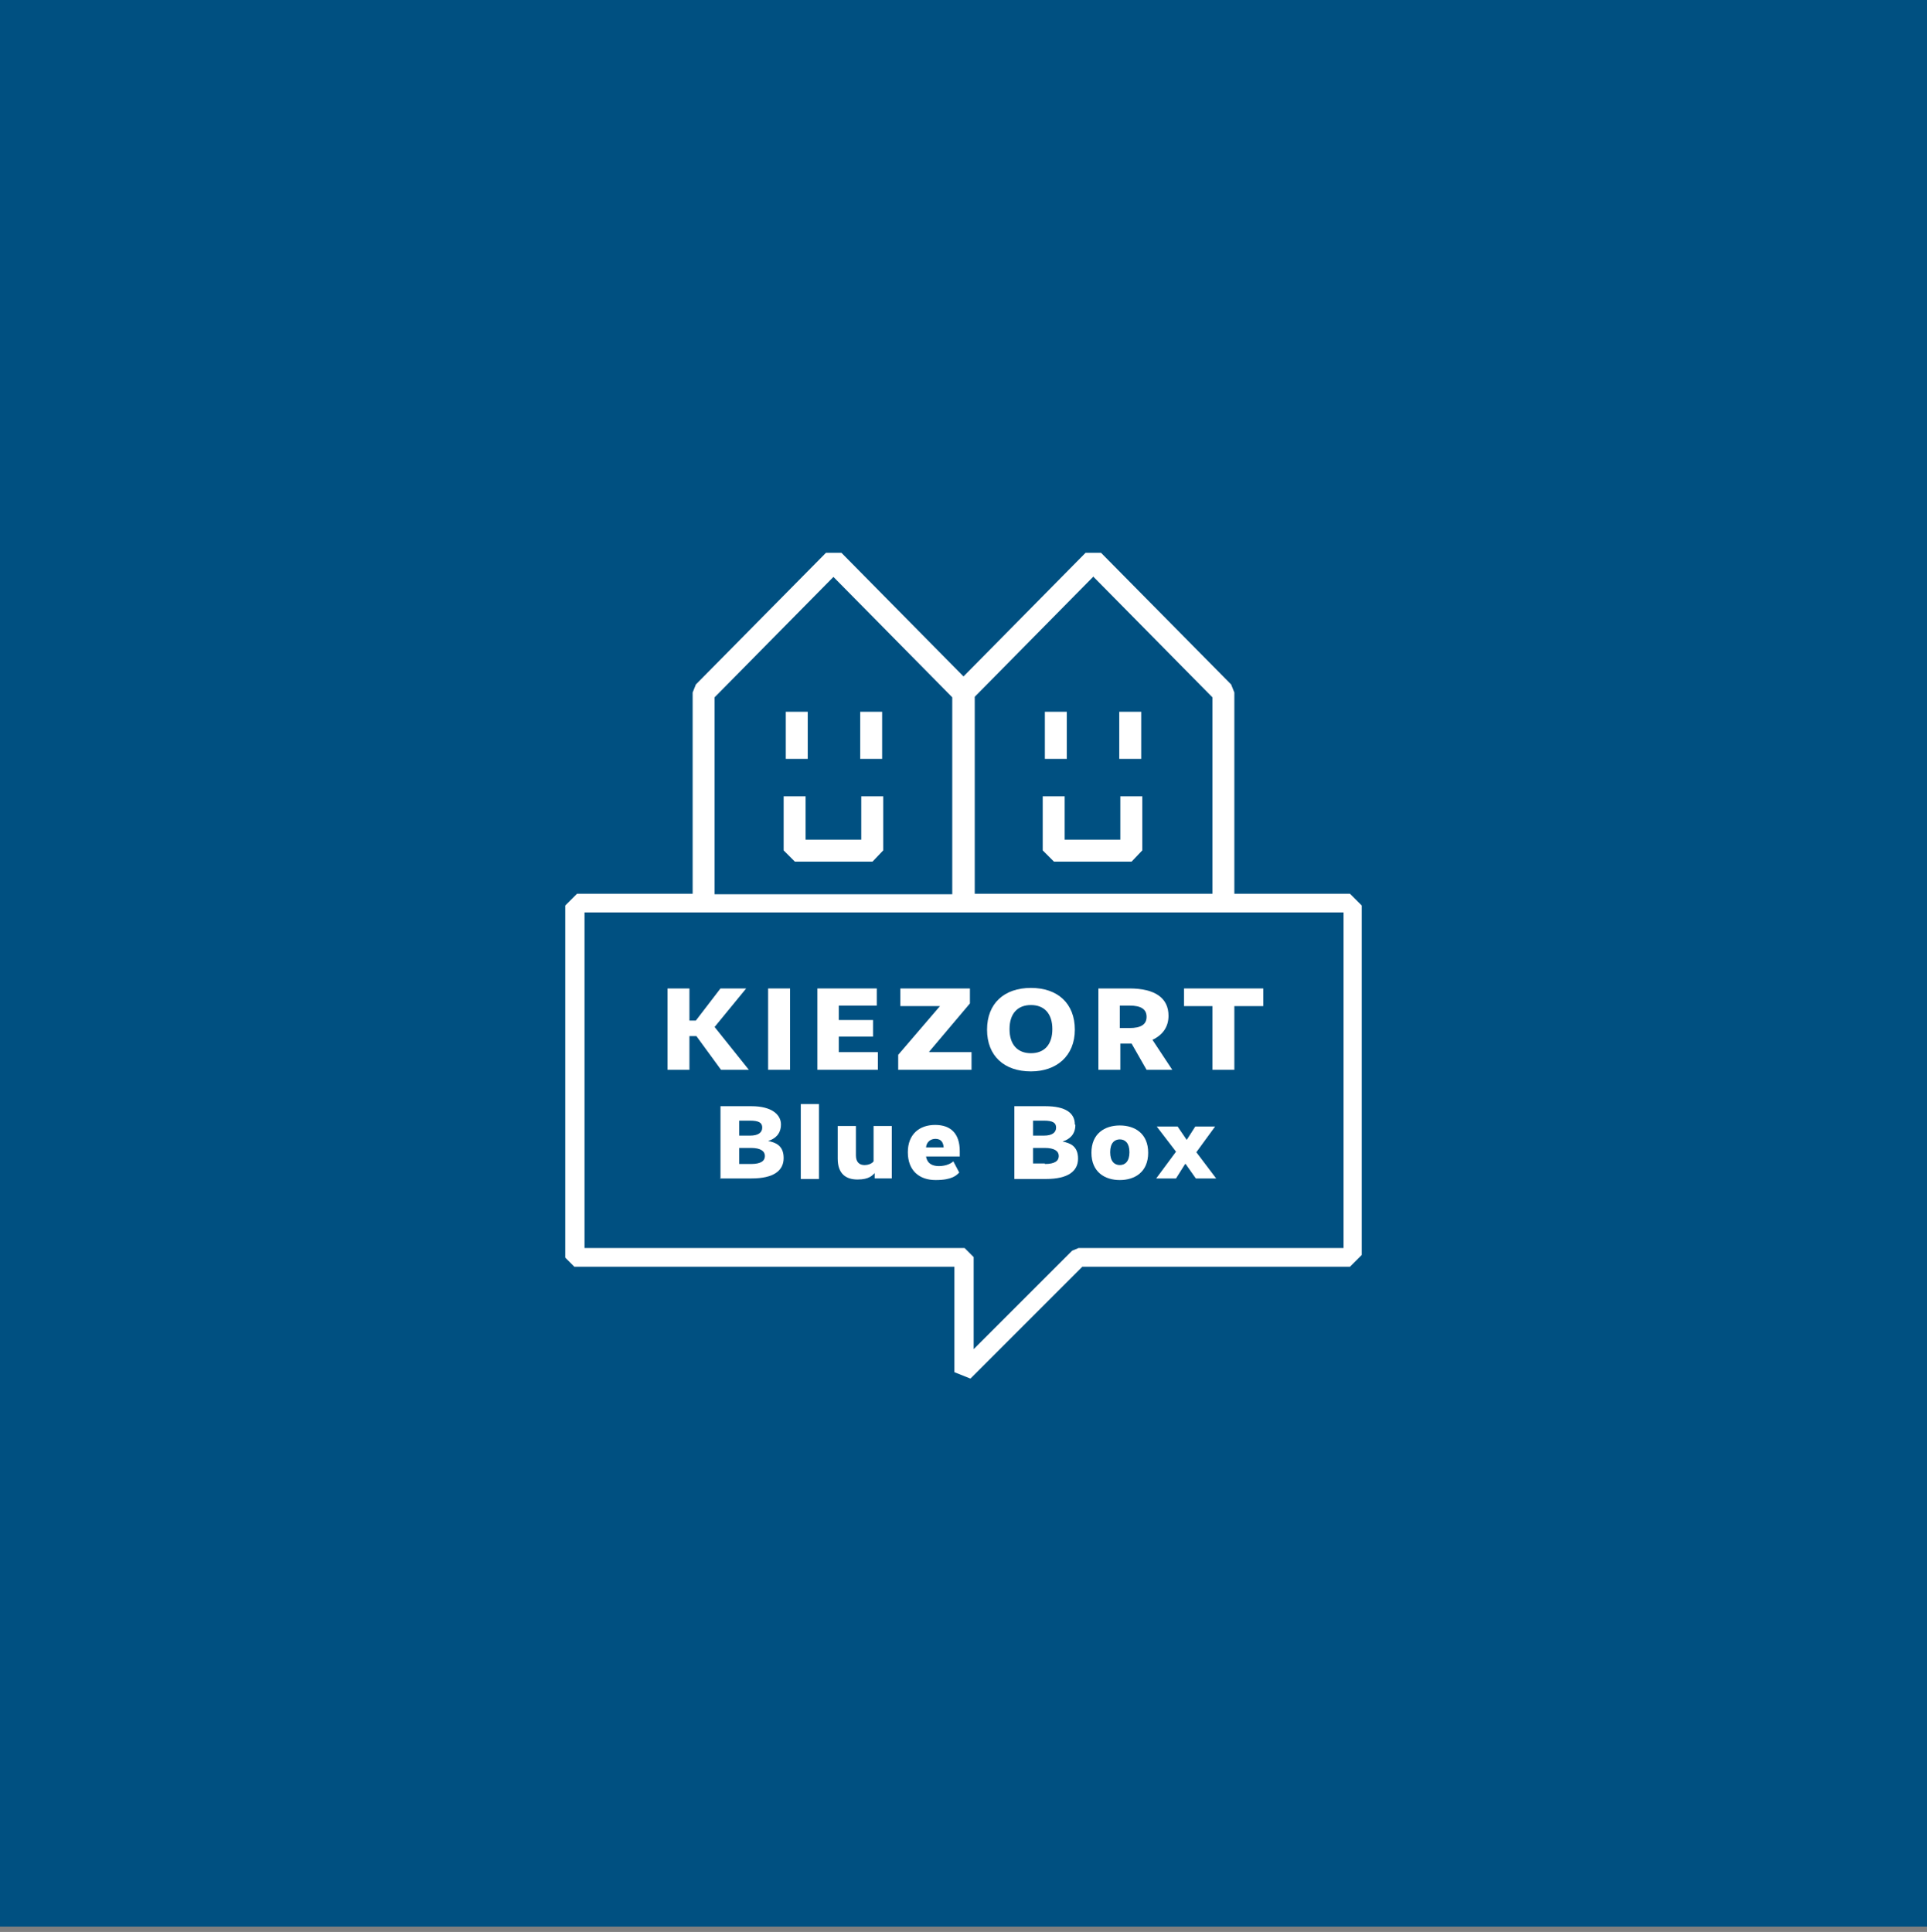 <?xml version="1.0" encoding="UTF-8"?>
<svg xmlns="http://www.w3.org/2000/svg" id="a" viewBox="0 0 360 361">
  <rect x="0" y="0" width="360" height="361" fill="#808080" stroke="none"/>
  <defs>
    <style>.b{fill:#005081;}.c{fill:#fff;}</style>
  </defs>
  <rect class="b" width="360" height="360"></rect>
  <path class="c" d="M209.2,220.5c2.8,0,5.3-1.5,5.3-5.1s-2.5-5.1-5.3-5.1-5.3,1.5-5.3,5.1,2.5,5.1,5.3,5.1ZM209.2,212.9c1,0,1.8.7,1.8,2.4s-.8,2.4-1.8,2.4-1.8-.7-1.8-2.4.8-2.4,1.8-2.4Z"></path>
  <polygon class="c" points="219.7 215.2 216 220.2 219.7 220.2 221.4 217.5 221.5 217.5 223.4 220.2 227.2 220.2 223.5 215.3 227 210.5 223.3 210.5 221.7 213 221.7 213 220 210.5 216.1 210.5 219.7 215.2"></polygon>
  <rect class="c" x="149.6" y="206.3" width="3.4" height="14"></rect>
  <path class="c" d="M200.8,210.1c0-2.1-1.7-3.4-5.5-3.4h-5.8v13.6h5.9c4.2,0,6-1.5,6-3.8s-1.4-2.9-2.9-3.2h0c1.3-.4,2.4-1.3,2.4-3.1h0ZM193,209.4h2c1.7,0,2.3.4,2.3,1.3s-.7,1.5-2.3,1.5h-2v-2.8h0ZM195.2,217.4h-2.2v-2.9h2.2c1.8,0,2.6.6,2.6,1.5s-.7,1.5-2.6,1.5Z"></path>
  <path class="c" d="M175.5,217.9c-1.5,0-2.3-.6-2.5-1.8h6.3v-1c0-3.3-1.7-4.9-4.6-4.9s-5.1,1.7-5.1,5.1,2.1,5.2,5.2,5.2,3.9-.9,4.4-1.4l-1.1-2.1c-.3.3-1.2.9-2.8.9h0ZM174.7,212.8c1.1,0,1.5.6,1.6,1.6h-3.3c.1-1,.8-1.6,1.8-1.6Z"></path>
  <path class="c" d="M134.5,220.2h5.9c4.2,0,6-1.5,6-3.8s-1.4-2.9-2.9-3.2h0c1.3-.4,2.4-1.3,2.4-3.1s-1.7-3.4-5.5-3.4h-5.8v13.6h0ZM138.1,209.4h2c1.7,0,2.3.4,2.3,1.3s-.7,1.5-2.3,1.5h-2v-2.8h0ZM138.1,214.5h2.2c1.8,0,2.6.6,2.6,1.5s-.7,1.5-2.6,1.5h-2.2v-2.9h0Z"></path>
  <path class="c" d="M163.2,217c-.2.3-.8.7-1.7.7s-1.6-.5-1.6-1.8v-5.5h-3.4v6.1c0,2.8,1.5,3.9,3.7,3.9s2.8-.8,3.2-1.2h0v1h3.2v-9.8h-3.4v6.5h0Z"></path>
  <path class="c" d="M252.2,167h-21.6v-37.6l-.6-1.5-24.3-24.6h-2.9l-22.8,23.1-22.8-23.1h-2.9l-24.3,24.6-.6,1.5v37.6h-17.8,0s-3.8,0-3.8,0l-2.2,2.2v65.8l1.7,1.7h71v19.7l3,1.2,20.9-20.9h50l2.2-2.2v-65.3l-2.2-2.2h0ZM204.3,107.8l22.2,22.5v36.7h-44.4v-36.8s22.2-22.5,22.2-22.5ZM133.5,130.3l22.2-22.5,22.2,22.5v36.8h-44.4v-36.7ZM250.9,233.2h-49.4l-1.2.5-18.4,18.4v-17.2l-1.7-1.7h-71v-62.7h141.8v62.7Z"></path>
  <polygon class="c" points="226.5 199.9 230.6 199.9 230.6 188 236 188 236 184.7 221.2 184.7 221.2 188 226.5 188 226.5 199.9"></polygon>
  <path class="c" d="M209.2,195h2.2l2.8,4.9h4.8l-3.7-5.6c1.9-.9,3-2.4,3-4.5,0-3.3-2.5-5.1-7.3-5.1h-5.8v15.2h4.1v-4.9h0ZM209.2,187.9h1.8c2.2,0,3.2.7,3.2,2.1s-1,2.1-3.2,2.1h-1.8v-4.2Z"></path>
  <polygon class="c" points="128.8 193.6 130.1 193.6 134.7 199.9 139.9 199.9 133.5 191.9 139.4 184.7 134.6 184.7 130 190.7 128.8 190.7 128.8 184.7 124.7 184.7 124.7 199.9 128.8 199.9 128.8 193.6"></polygon>
  <rect class="c" x="143.5" y="184.7" width="4.1" height="15.2"></rect>
  <path class="c" d="M192.6,200.2c4.8,0,8.2-2.9,8.2-7.8s-3.2-7.8-8.2-7.8-8.2,2.9-8.2,7.8,3.2,7.8,8.2,7.8ZM192.6,187.8c2.5,0,4,1.6,4,4.5s-1.5,4.5-4,4.5-4-1.6-4-4.5,1.5-4.5,4-4.5Z"></path>
  <polygon class="c" points="181.5 196.6 173.6 196.6 173.6 196.5 181.2 187.5 181.2 184.7 168.2 184.7 168.2 188 175.6 188 175.6 188 167.8 197.1 167.8 199.9 181.5 199.9 181.5 196.6"></polygon>
  <polygon class="c" points="164 196.6 156.7 196.6 156.7 193.7 163.1 193.7 163.1 190.6 156.7 190.6 156.7 187.9 163.8 187.9 163.8 184.7 152.7 184.7 152.7 199.9 164 199.9 164 196.6"></polygon>
  <rect class="c" x="195.2" y="133" width="4.1" height="8.8"></rect>
  <rect class="c" x="209.1" y="133" width="4.1" height="8.8"></rect>
  <polygon class="c" points="211.4 161 213.4 158.9 213.4 148.8 209.3 148.8 209.3 156.9 198.9 156.9 198.9 148.8 194.8 148.8 194.8 158.9 196.9 161 211.4 161"></polygon>
  <rect class="c" x="146.8" y="133" width="4.1" height="8.8"></rect>
  <rect class="c" x="160.7" y="133" width="4.1" height="8.8"></rect>
  <polygon class="c" points="160.9 148.8 160.9 156.9 150.5 156.9 150.5 148.8 146.4 148.8 146.4 158.9 148.5 161 163 161 165 158.9 165 148.8 160.9 148.8"></polygon>
</svg>
